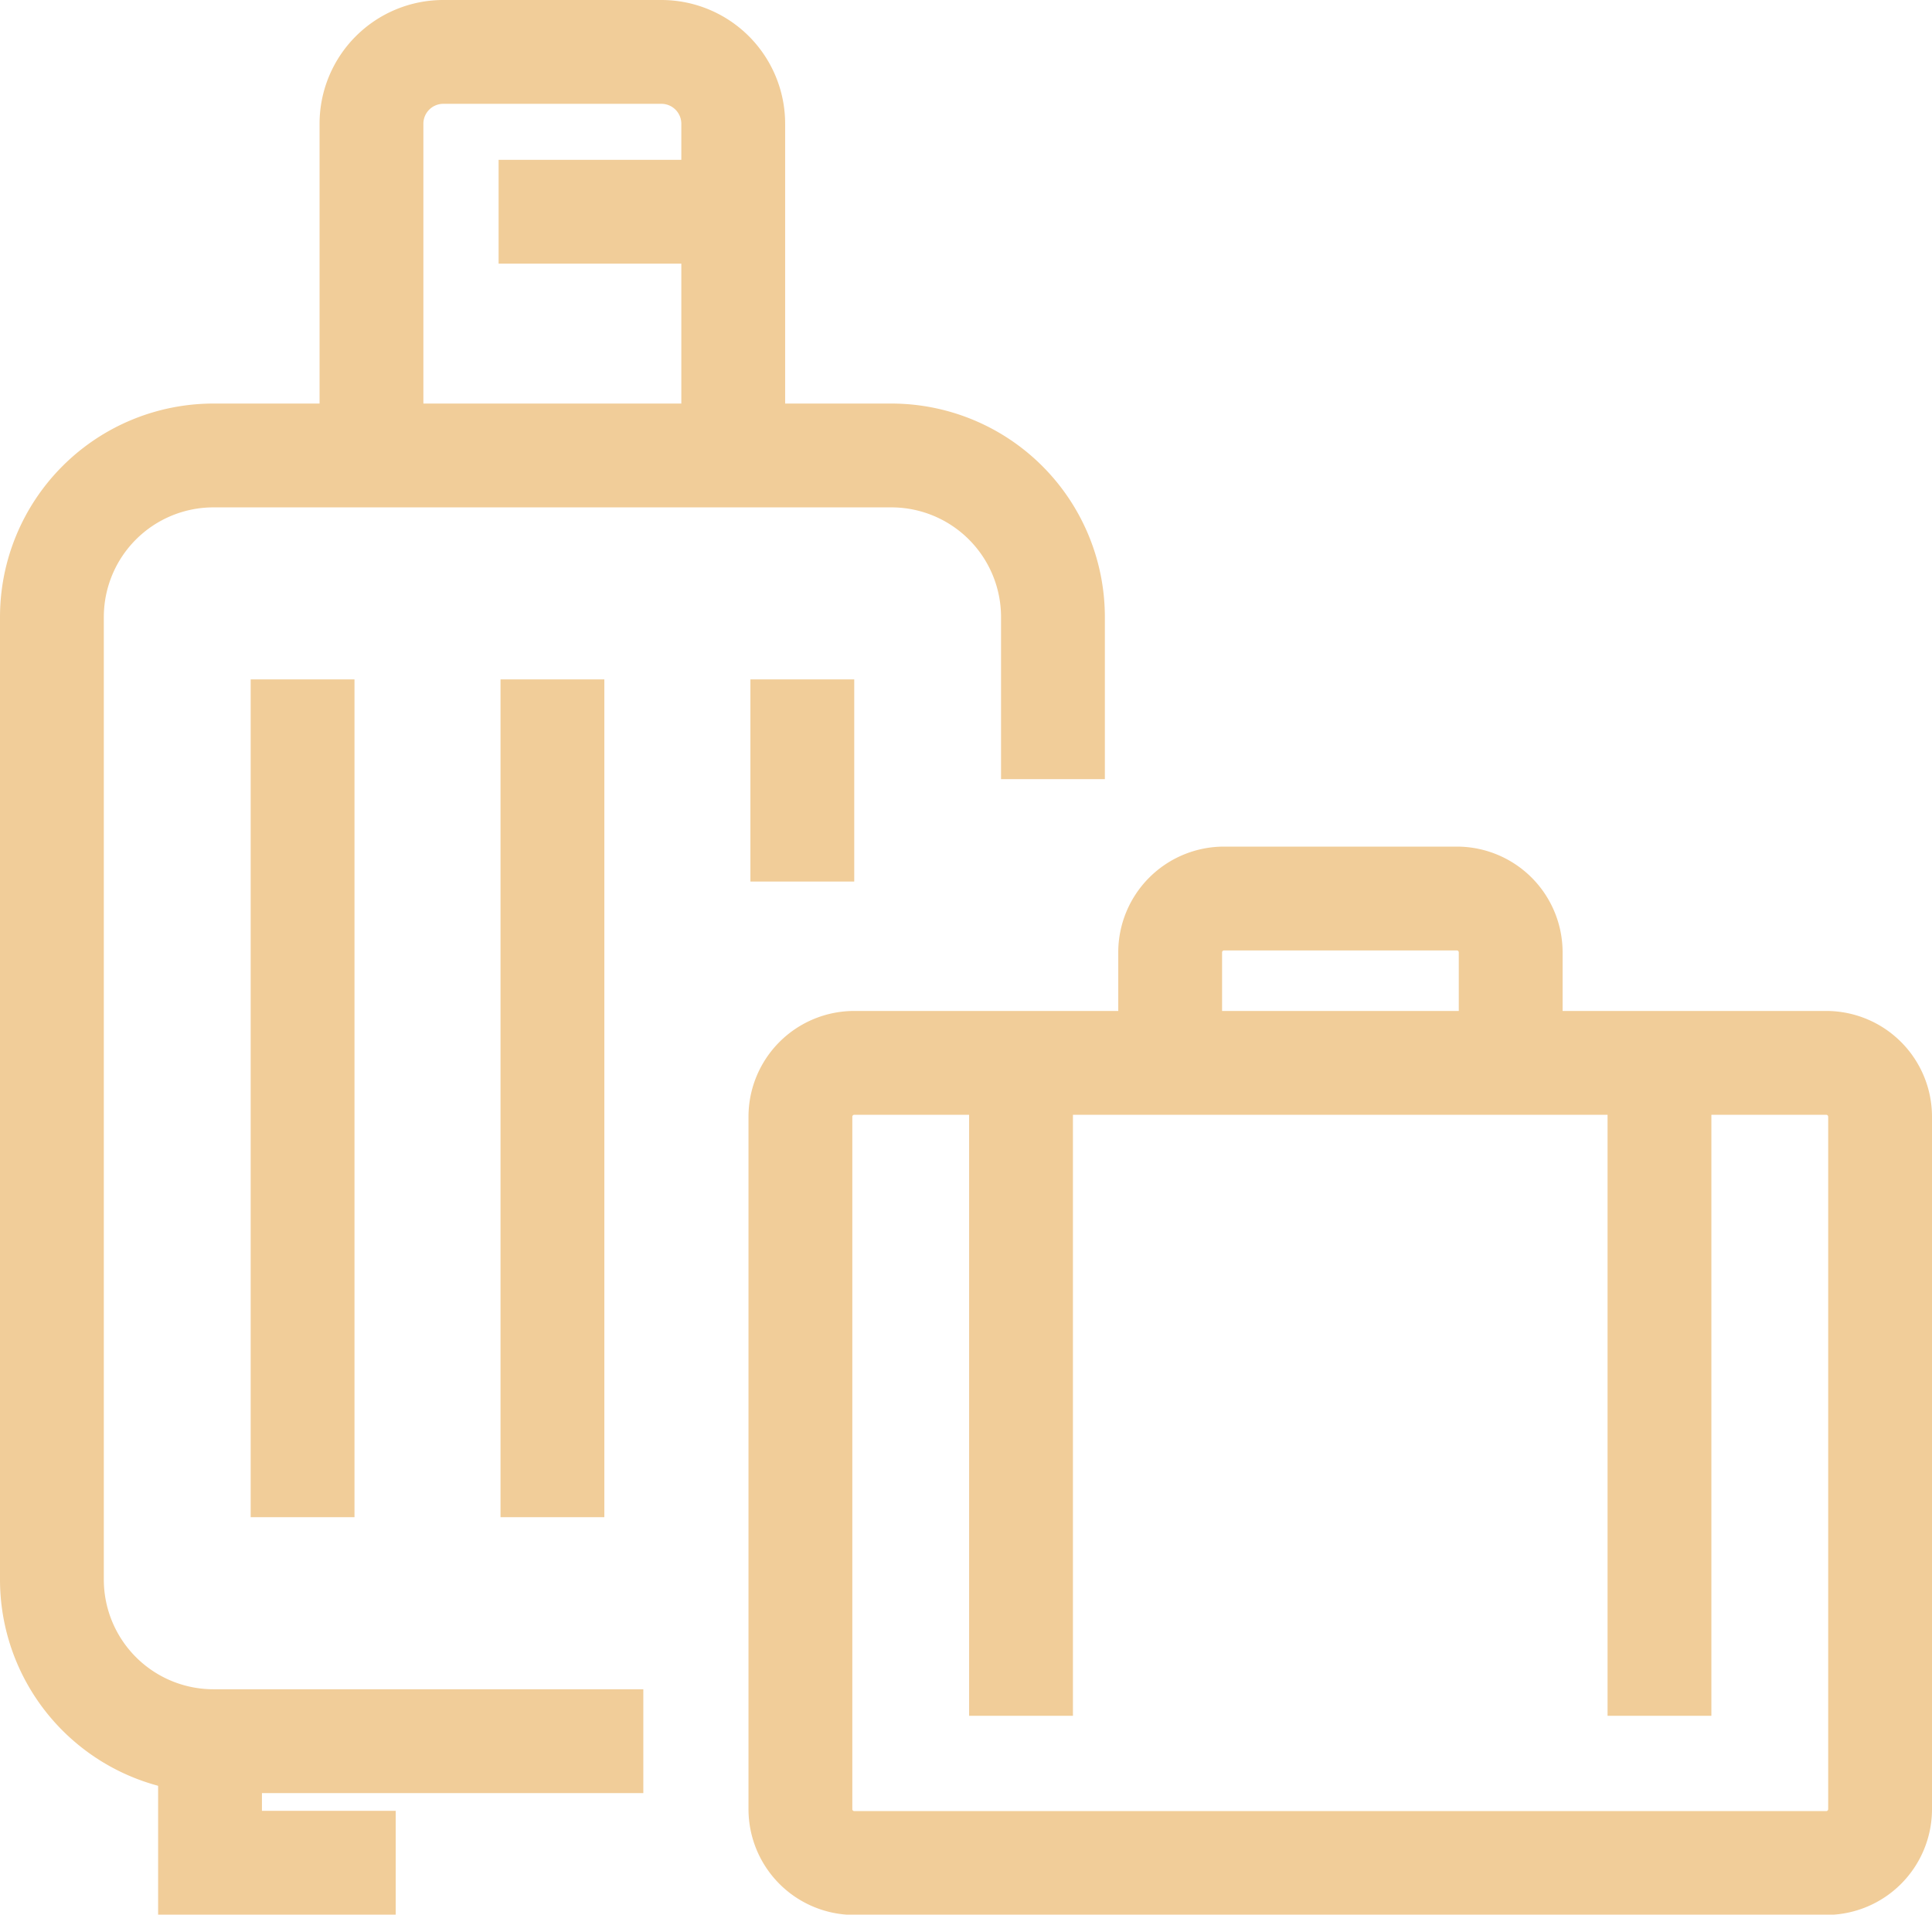 <svg xmlns="http://www.w3.org/2000/svg" width="37.218" height="36.884" viewBox="0 0 37.218 36.884">
  <g id="Group_5230" data-name="Group 5230" transform="translate(0.609 0.609)">
    <g id="Group_17733" data-name="Group 17733">
      <path id="Path_89" data-name="Path 89" d="M16.393,129.133H8.113A3.113,3.113,0,0,1,5,126.02V107.478a3.113,3.113,0,0,1,3.113-3.113H21.171a3.113,3.113,0,0,1,3.113,3.113V110.6" transform="translate(-4.609 -96.2)" fill="rgba(0,0,0,0)" stroke="#f1cd99" stroke-width="2"/>
      <line id="Line_5" data-name="Line 5" y2="16.139" transform="translate(5.22 12.479)" fill="none" stroke="#f1cd99" stroke-width="2"/>
      <line id="Line_6" data-name="Line 6" y2="16.139" transform="translate(10.033 12.479)" fill="none" stroke="#f1cd99" stroke-width="2"/>
      <line id="Line_7" data-name="Line 7" y2="3.894" transform="translate(14.847 12.479)" fill="none" stroke="#f1cd99" stroke-width="2"/>
      <path id="Path_90" data-name="Path 90" d="M43.932,423.944v2.107h3.577" transform="translate(-40.495 -390.776)" fill="rgba(0,0,0,0)" stroke="#f1cd99" stroke-width="2"/>
      <path id="Path_91" data-name="Path 91" d="M83.7,12.774V6.384A1.384,1.384,0,0,1,85.085,5h4.2a1.384,1.384,0,0,1,1.384,1.384v6.39" transform="translate(-77.153 -4.609)" fill="rgba(0,0,0,0)" stroke="#f1cd99" stroke-width="2"/>
      <line id="Line_8" data-name="Line 8" x2="4.522" transform="translate(8.996 3.47)" fill="none" stroke="#f1cd99" stroke-width="2"/>
      <path id="Path_92" data-name="Path 92" d="M189.3,254.962a1.038,1.038,0,0,1,1.038-1.038h18.723a1.038,1.038,0,0,1,1.038,1.038V268.3a1.038,1.038,0,0,1-1.038,1.038H190.338A1.038,1.038,0,0,1,189.3,268.3Z" transform="translate(-174.49 -234.058)" fill="rgba(0,0,0,0)" stroke="#f1cd99" stroke-width="2"/>
      <path id="Path_93" data-name="Path 93" d="M280.3,216.629V214.5a1.038,1.038,0,0,1,1.038-1.038h4.484a1.038,1.038,0,0,1,1.038,1.038v2.128" transform="translate(-258.367 -196.762)" fill="rgba(0,0,0,0)" stroke="#f1cd99" stroke-width="2"/>
      <line id="Line_9" data-name="Line 9" y2="12.578" transform="translate(19.06 19.866)" fill="none" stroke="#f1cd99" stroke-width="2"/>
      <line id="Line_10" data-name="Line 10" y2="12.578" transform="translate(31.359 19.866)" fill="none" stroke="#f1cd99" stroke-width="2"/>
    </g>
  </g>
</svg>
